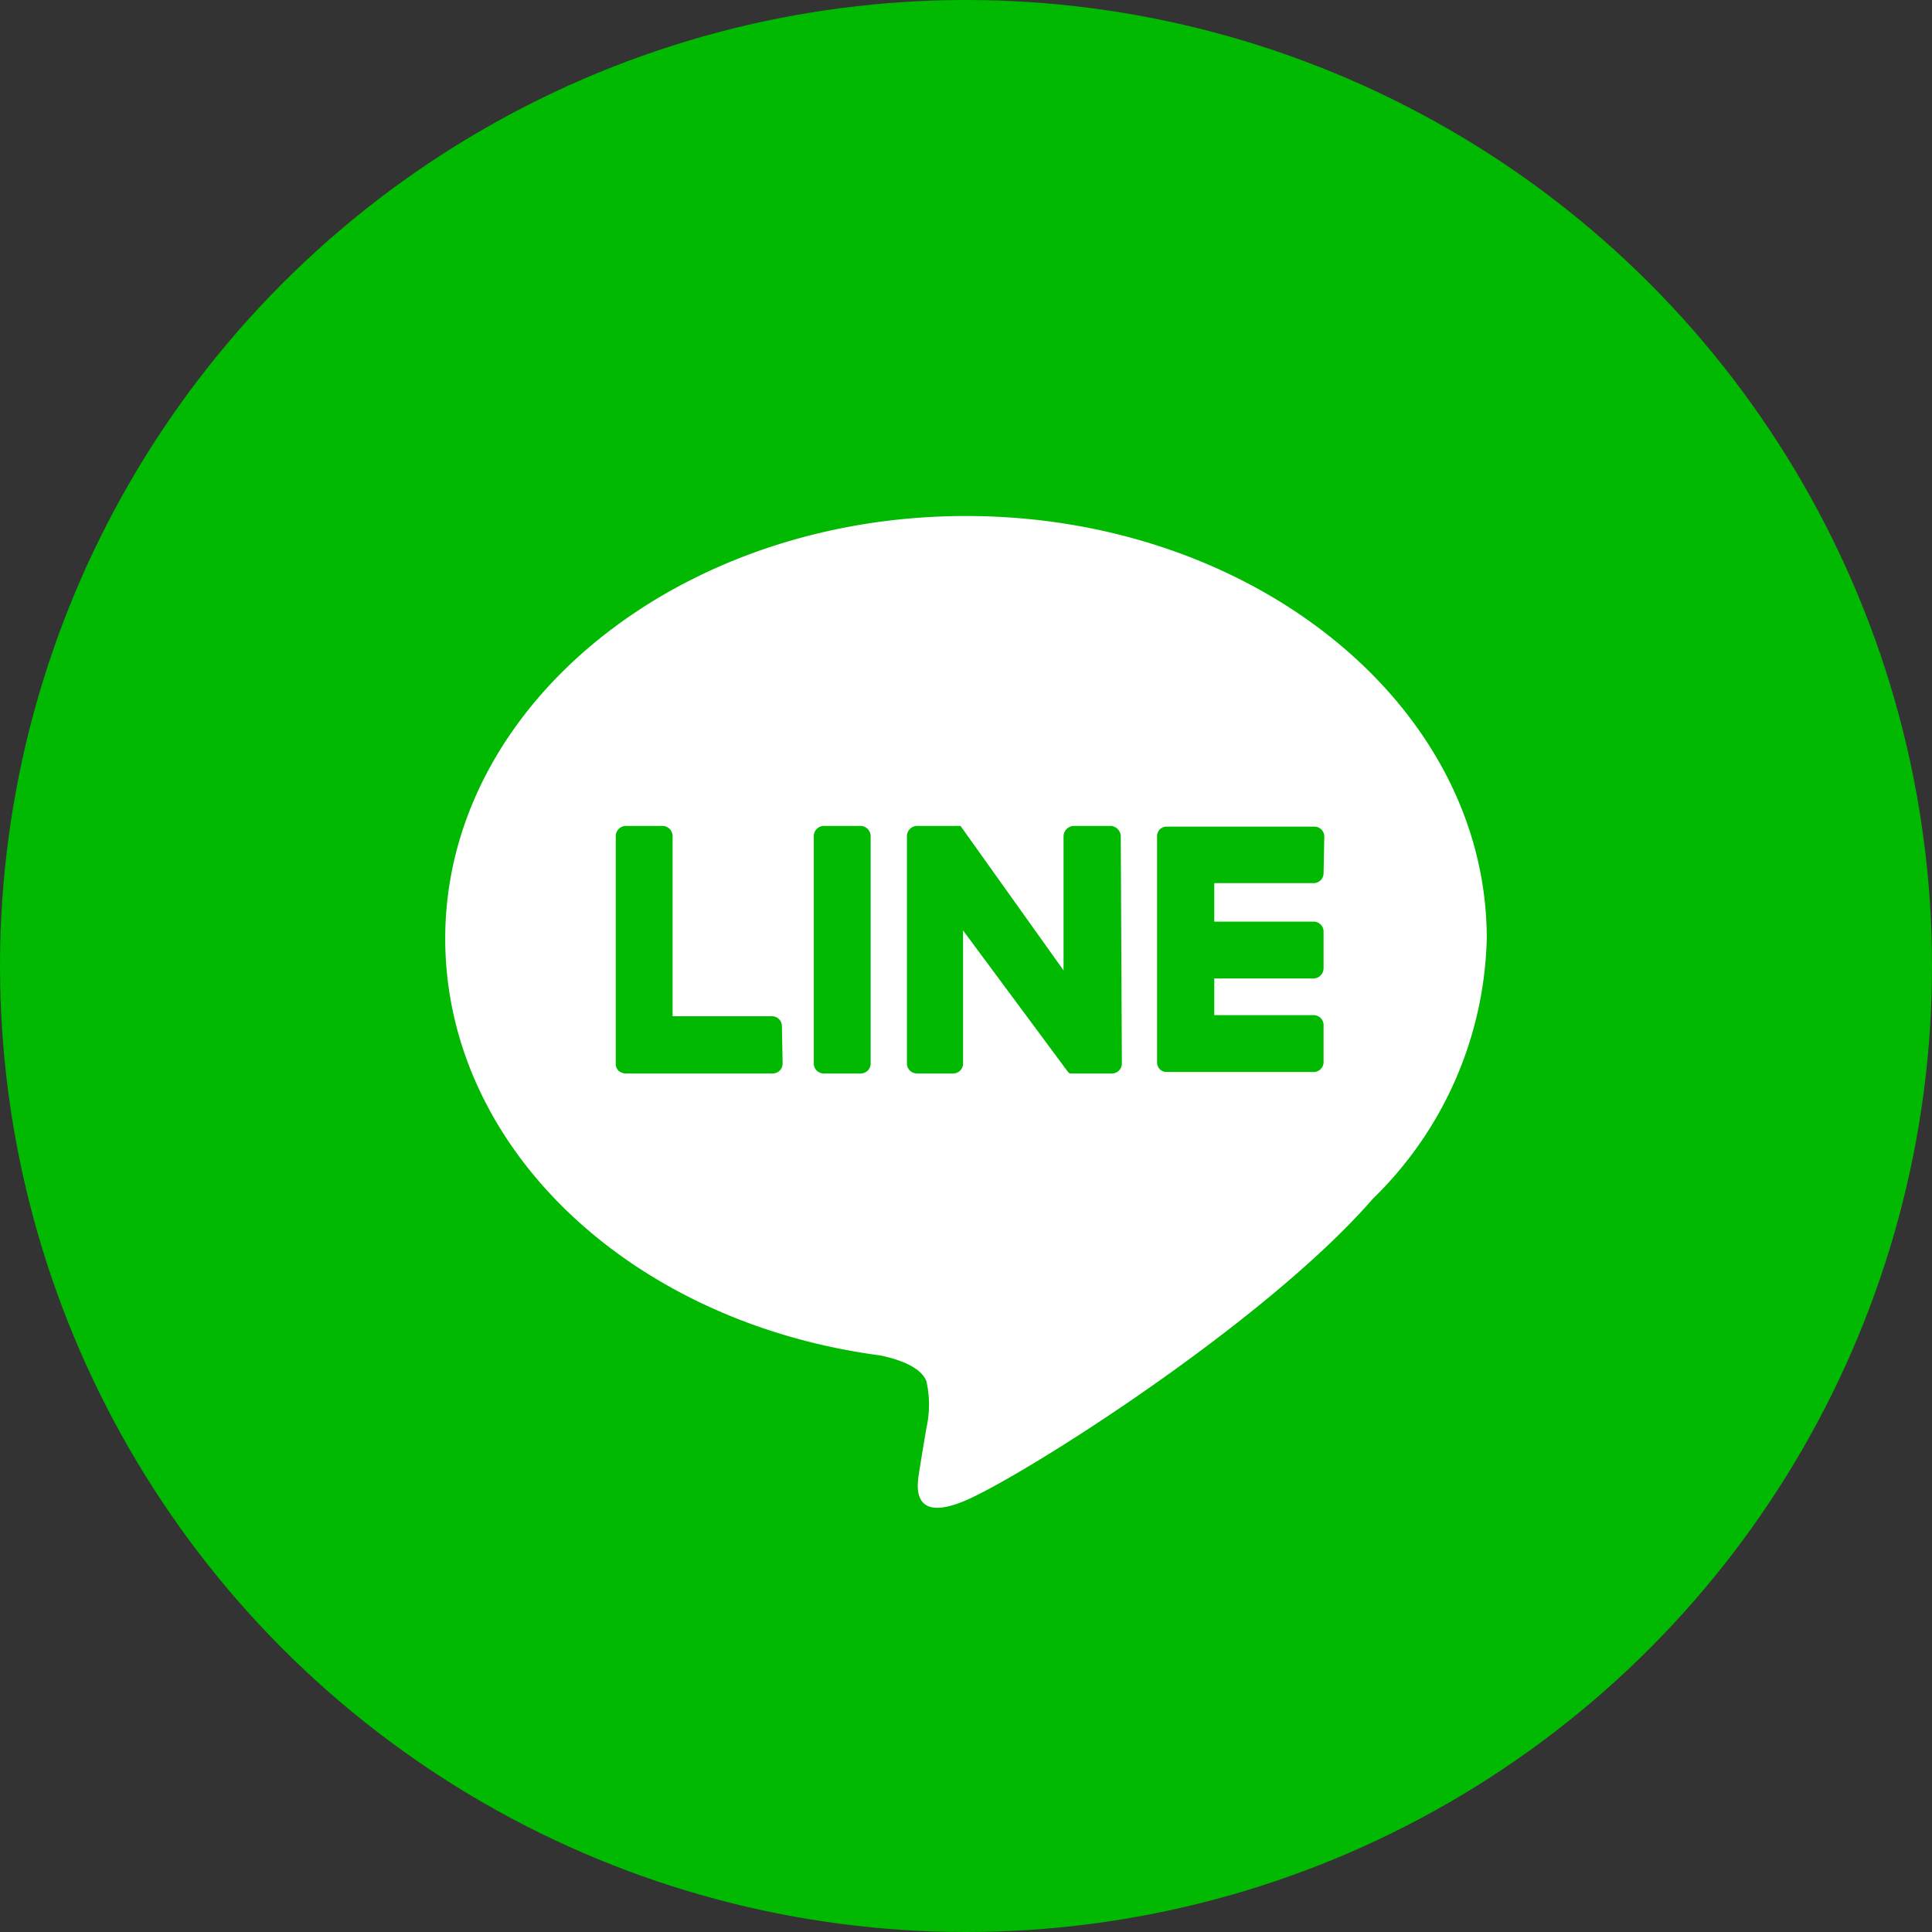 <svg viewBox="0 0 52.68 52.68" xmlns="http://www.w3.org/2000/svg"><rect x="0" y="0" width="52.68" height="52.68" fill="#333333" stroke="none"/><circle cx="26.34" cy="26.34" r="26.34" fill="#00b900"/><path fill="#fff" d="M40.54 25.59c0-6.35-6.37-11.52-14.2-11.52s-14.2 5.17-14.2 11.52c0 5.7 5.05 10.47 11.87 11.37.47.1 1.09.3 1.25.7a2.92 2.92 0 0 1 0 1.28s-.17 1-.2 1.22-.29 1.4 1.23.77 8.17-4.82 11.15-8.25a10.23 10.23 0 0 0 3.1-7.09ZM21.34 29a.27.27 0 0 1-.28.27h-4a.3.3 0 0 1-.2-.08.26.26 0 0 1-.07-.19v-6.2a.28.28 0 0 1 .27-.28h1a.28.28 0 0 1 .28.28v4.91h2.71a.27.27 0 0 1 .27.28Zm2.4 0a.27.27 0 0 1-.28.27h-1a.27.27 0 0 1-.27-.27v-6.2a.28.28 0 0 1 .27-.28h1a.28.28 0 0 1 .28.28Zm6.85 0a.27.27 0 0 1-.27.27h-1.15a.23.23 0 0 1-.07-.07l-2.84-3.83V29a.27.27 0 0 1-.28.27H25a.27.27 0 0 1-.27-.27v-6.2a.28.28 0 0 1 .27-.28h1.19L29 26.46V22.8a.29.29 0 0 1 .28-.28h1a.29.29 0 0 1 .28.28Zm5.5-5.19a.27.27 0 0 1-.27.27h-2.71v1.05h2.71a.27.27 0 0 1 .27.27v1a.28.28 0 0 1-.27.28h-2.71v1h2.71a.27.27 0 0 1 .27.28v1a.27.27 0 0 1-.27.27h-4a.26.26 0 0 1-.19-.07.27.27 0 0 1-.08-.19V22.8a.27.27 0 0 1 .08-.19.27.27 0 0 1 .2-.07h4a.27.27 0 0 1 .28.27Z"/></svg>